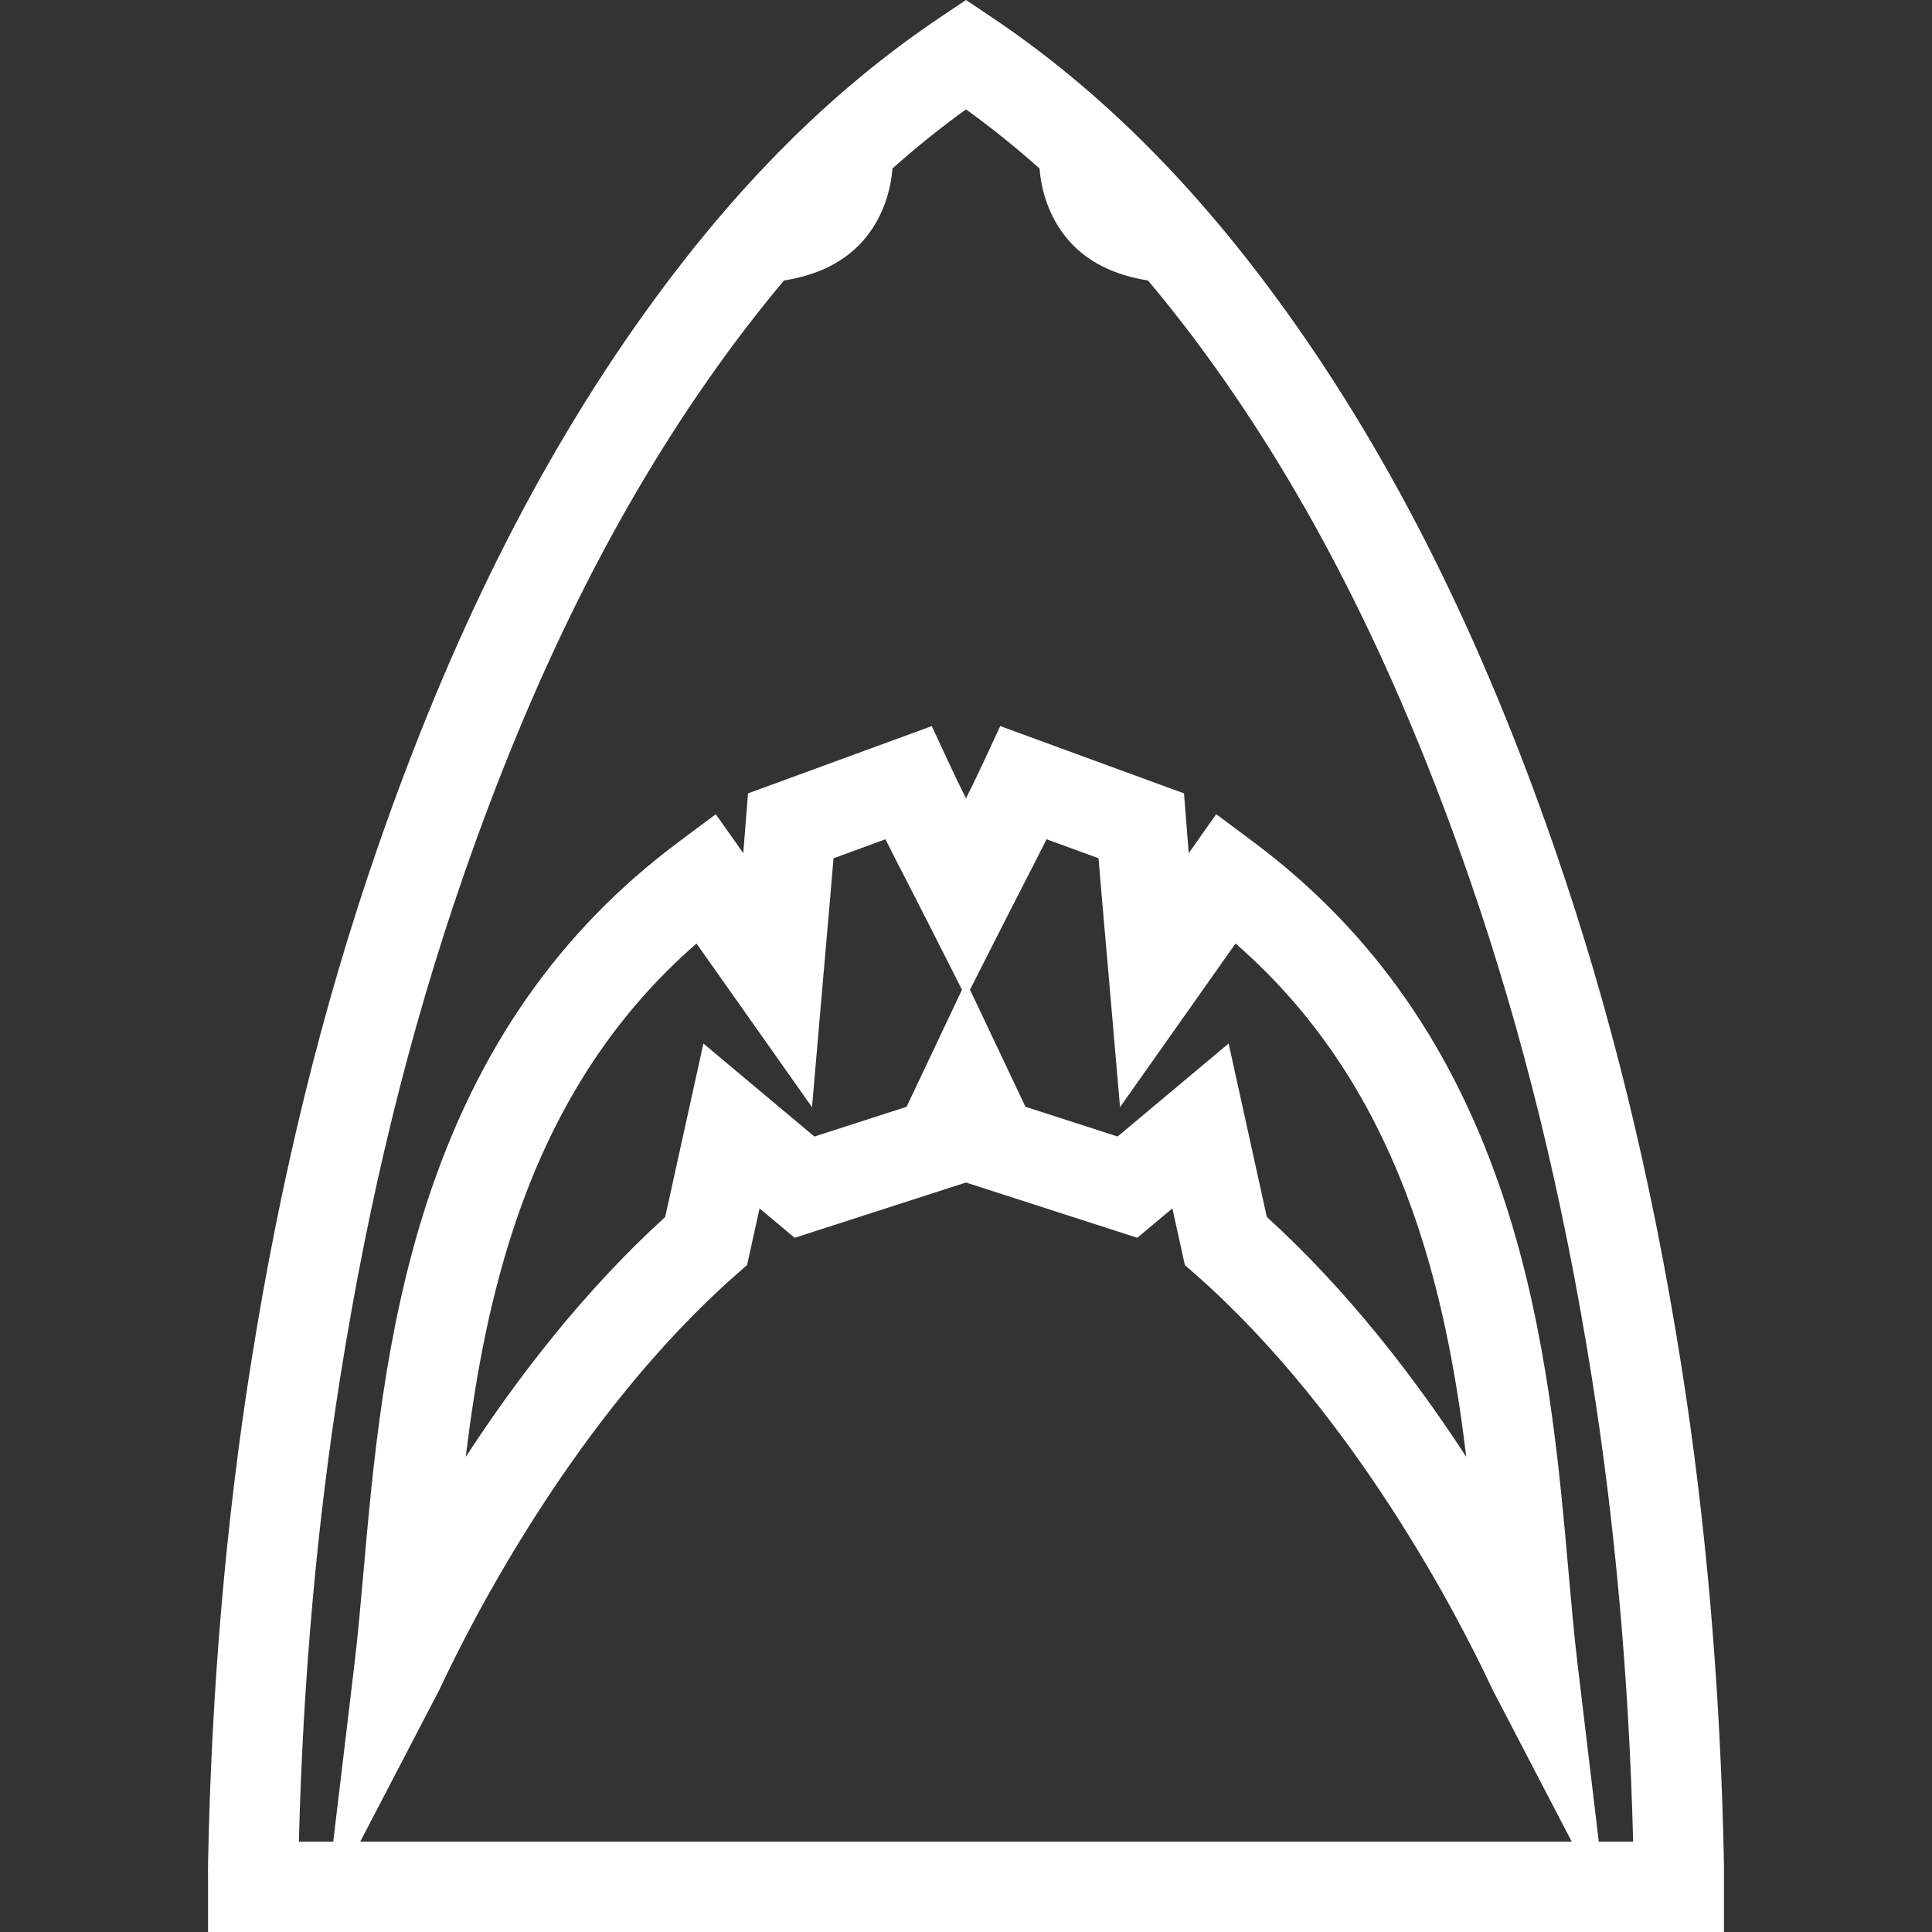 <?xml version="1.0"?>
<svg xmlns="http://www.w3.org/2000/svg" xmlns:xlink="http://www.w3.org/1999/xlink" xmlns:svgjs="http://svgjs.com/svgjs" version="1.1" width="512" height="512" x="0" y="0" viewBox="0 0 779.938 779.938" style="enable-background:new 0 0 512 512" xml:space="preserve" class=""><rect x="0" y="0" width="779.938" height="779.938" fill="#333333" stroke="none"/><g>
<g xmlns="http://www.w3.org/2000/svg">
	<g>
		<path d="M695.945,779.938v-18.232c0-1.219,0.009-2.367,0.009-3.473c0.009-2.352,0.026-4.578-0.026-6.875    c-1.379-69.627-7.194-137.166-17.287-200.764c-11.976-75.422-28.688-143.527-51.092-208.221    c-29.466-85.074-64.658-155.618-107.575-215.646C483.401,75.564,444.188,36.333,400.122,6.805L389.968,0l-10.146,6.805    c-44.075,29.537-83.28,68.759-119.86,119.922c-42.917,60.027-78.11,130.572-107.575,215.646    c-22.404,64.694-39.117,132.799-51.092,208.221c-10.093,63.59-15.908,131.137-17.287,200.764    c-0.044,2.297-0.035,4.523-0.026,6.885c0.009,1.096,0.009,2.244,0.009,3.463v18.232H695.945z M145.422,743.473l31.976-61.379    c0.132-0.256,0.477-0.955,0.999-2.086c11.41-24.312,53.708-108.113,118.729-165.393l4.472-3.941l5.029-22.855l14.159,11.869    l69.166-22.316l69.165,22.316l14.167-11.869l5.029,22.855l4.472,3.941c65.029,57.279,107.319,141.08,118.737,165.393    c0.53,1.131,0.875,1.83,1.008,2.086l31.976,61.379H145.422z M188.021,588.164c3.588-29.643,8.979-60.619,18.931-91.172    c15.678-48.158,40.044-86.32,74.221-116.104l46.629,66.073l4.295-49.705c0.512-5.975,1.025-11.79,1.529-17.499    c0.999-11.427,1.962-22.395,2.854-33.266l20.973-7.68c2.987,5.983,6.062,11.966,9.244,18.135c2.307,4.49,4.658,9.042,7.009,13.699    l14.645,28.91l-18.507,39.098c-1.326,2.803-2.607,5.506-3.862,8.158l-37.208,12.01l-44.817-37.551l-15.422,70.021    C235.64,521.227,208.675,556.4,188.021,588.164z M391.594,399.545l14.645-28.909c2.359-4.648,4.701-9.2,7.008-13.69    c3.173-6.178,6.258-12.161,9.245-18.144l20.98,7.68c0.893,10.871,1.856,21.83,2.855,33.257c0.503,5.709,1.016,11.534,1.528,17.509    l4.296,49.703l46.629-66.072c34.176,29.792,58.542,67.955,74.221,116.103c9.951,30.562,15.334,61.531,18.931,91.174    c-20.654-31.764-47.619-66.939-80.522-96.883l-15.422-70.021l-44.817,37.551l-37.208-12.01c-1.246-2.643-2.527-5.338-3.844-8.131    L391.594,399.545z M137.309,556.312c11.631-73.285,27.839-139.357,49.537-202c28.308-81.724,61.927-149.228,102.785-206.375    c8.802-12.311,17.755-23.862,26.876-34.697c12.868-2.077,24.967-7.132,33.425-17.879c6.16-7.822,9.562-17.473,10.349-27.354    c9.651-8.582,19.541-16.527,29.687-23.845c10.146,7.327,20.035,15.263,29.687,23.845c0.786,9.881,4.188,19.532,10.349,27.354    c8.458,10.747,20.566,15.802,33.434,17.879c9.13,10.835,18.074,22.386,26.877,34.697c40.857,57.146,74.477,124.65,102.785,206.375    c21.696,62.643,37.896,128.725,49.536,202c9.421,59.328,15.016,122.246,16.65,187.16h-13.866l-8.6-71.967    c-1.352-11.285-2.457-23.826-3.632-37.092c-3.81-43.059-8.556-96.652-25.516-148.717    c-20.238-62.156-53.505-109.855-101.689-145.817l-15.007-11.198l-11.091,15.723c-0.345-4.163-0.681-8.299-0.999-12.435    l-0.91-11.684l-74.194-27.168l-7.062,15.21c-2.165,4.667-4.419,9.297-6.752,13.973c-2.333-4.675-4.587-9.306-6.752-13.973    l-7.062-15.201l-74.194,27.167l-0.911,11.684c-0.318,4.136-0.654,8.272-0.999,12.435l-11.092-15.723l-15.007,11.198    c-48.184,35.961-81.45,83.652-101.689,145.818c-16.951,52.062-21.697,105.656-25.506,148.715    c-1.175,13.275-2.289,25.807-3.632,37.094l-8.6,71.957h-13.867C122.293,678.559,127.888,615.641,137.309,556.312z" fill="#ffffff" data-original="#000000" style="" class=""/>
	</g>
</g>
<g xmlns="http://www.w3.org/2000/svg">
</g>
<g xmlns="http://www.w3.org/2000/svg">
</g>
<g xmlns="http://www.w3.org/2000/svg">
</g>
<g xmlns="http://www.w3.org/2000/svg">
</g>
<g xmlns="http://www.w3.org/2000/svg">
</g>
<g xmlns="http://www.w3.org/2000/svg">
</g>
<g xmlns="http://www.w3.org/2000/svg">
</g>
<g xmlns="http://www.w3.org/2000/svg">
</g>
<g xmlns="http://www.w3.org/2000/svg">
</g>
<g xmlns="http://www.w3.org/2000/svg">
</g>
<g xmlns="http://www.w3.org/2000/svg">
</g>
<g xmlns="http://www.w3.org/2000/svg">
</g>
<g xmlns="http://www.w3.org/2000/svg">
</g>
<g xmlns="http://www.w3.org/2000/svg">
</g>
<g xmlns="http://www.w3.org/2000/svg">
</g>
</g></svg>

